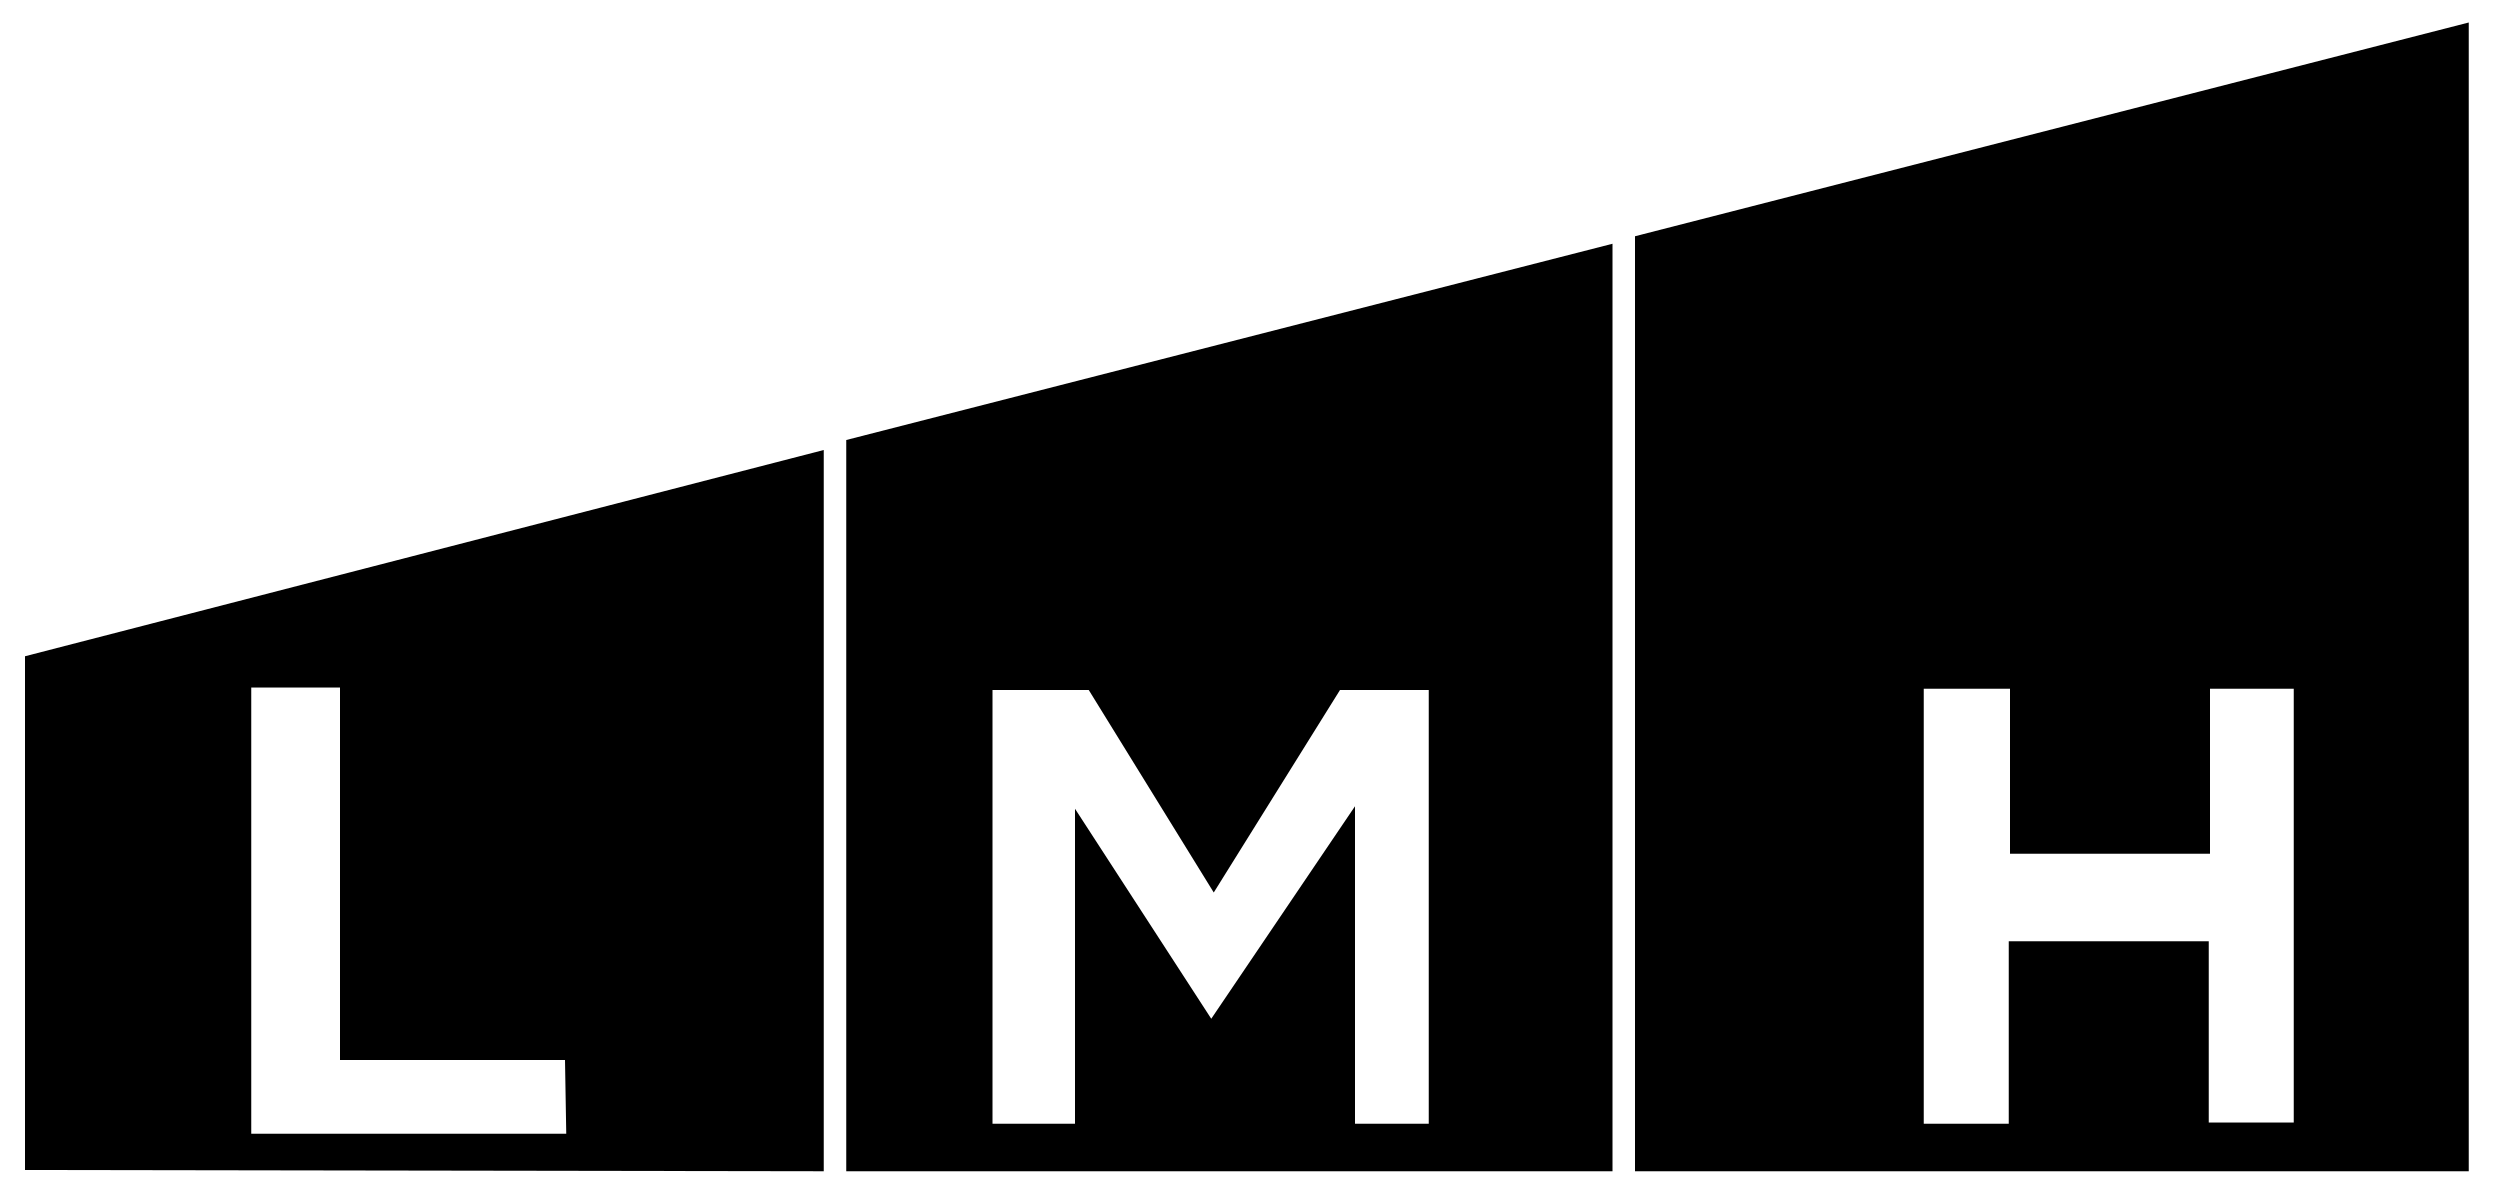 <?xml version="1.0" encoding="utf-8"?>
<!-- Generator: Adobe Illustrator 22.0.1, SVG Export Plug-In . SVG Version: 6.00 Build 0)  -->
<svg version="1.1" id="Layer_1" xmlns="http://www.w3.org/2000/svg" xmlns:xlink="http://www.w3.org/1999/xlink" x="0px" y="0px"
	 viewBox="0 0 200 95.5" style="enable-background:new 0 0 200 95.5;" xml:space="preserve">
<path class="impactsvgstep" d="M2,52.5v41.1l63.9,0.1V36L2,52.5z M45.3,90.7H20.1V55c0.5,0,7.1,0,7.1,0v29.8h18L45.3,90.7L45.3,90.7z"/>
<path class="impactsvgstep" d="M67.7,35.2v58.5H129V19.5L67.7,35.2z M114.4,89.9h-6V64.5l-11.5,17L86,64.7v25.2h-6.6V55.2h7.7l10,16.2
	l10.1-16.2h7.1v34.7H114.4z"/>
<path class="impactsvgstep" d="M130.8,18.9v74.8h66.7V1.8L130.8,18.9z M183.5,89.8h-6.8V75.3h-16v14.6h-6.8V55.1h6.9v13.2h16V55.1h6.7
	L183.5,89.8L183.5,89.8z"/>
</svg>

